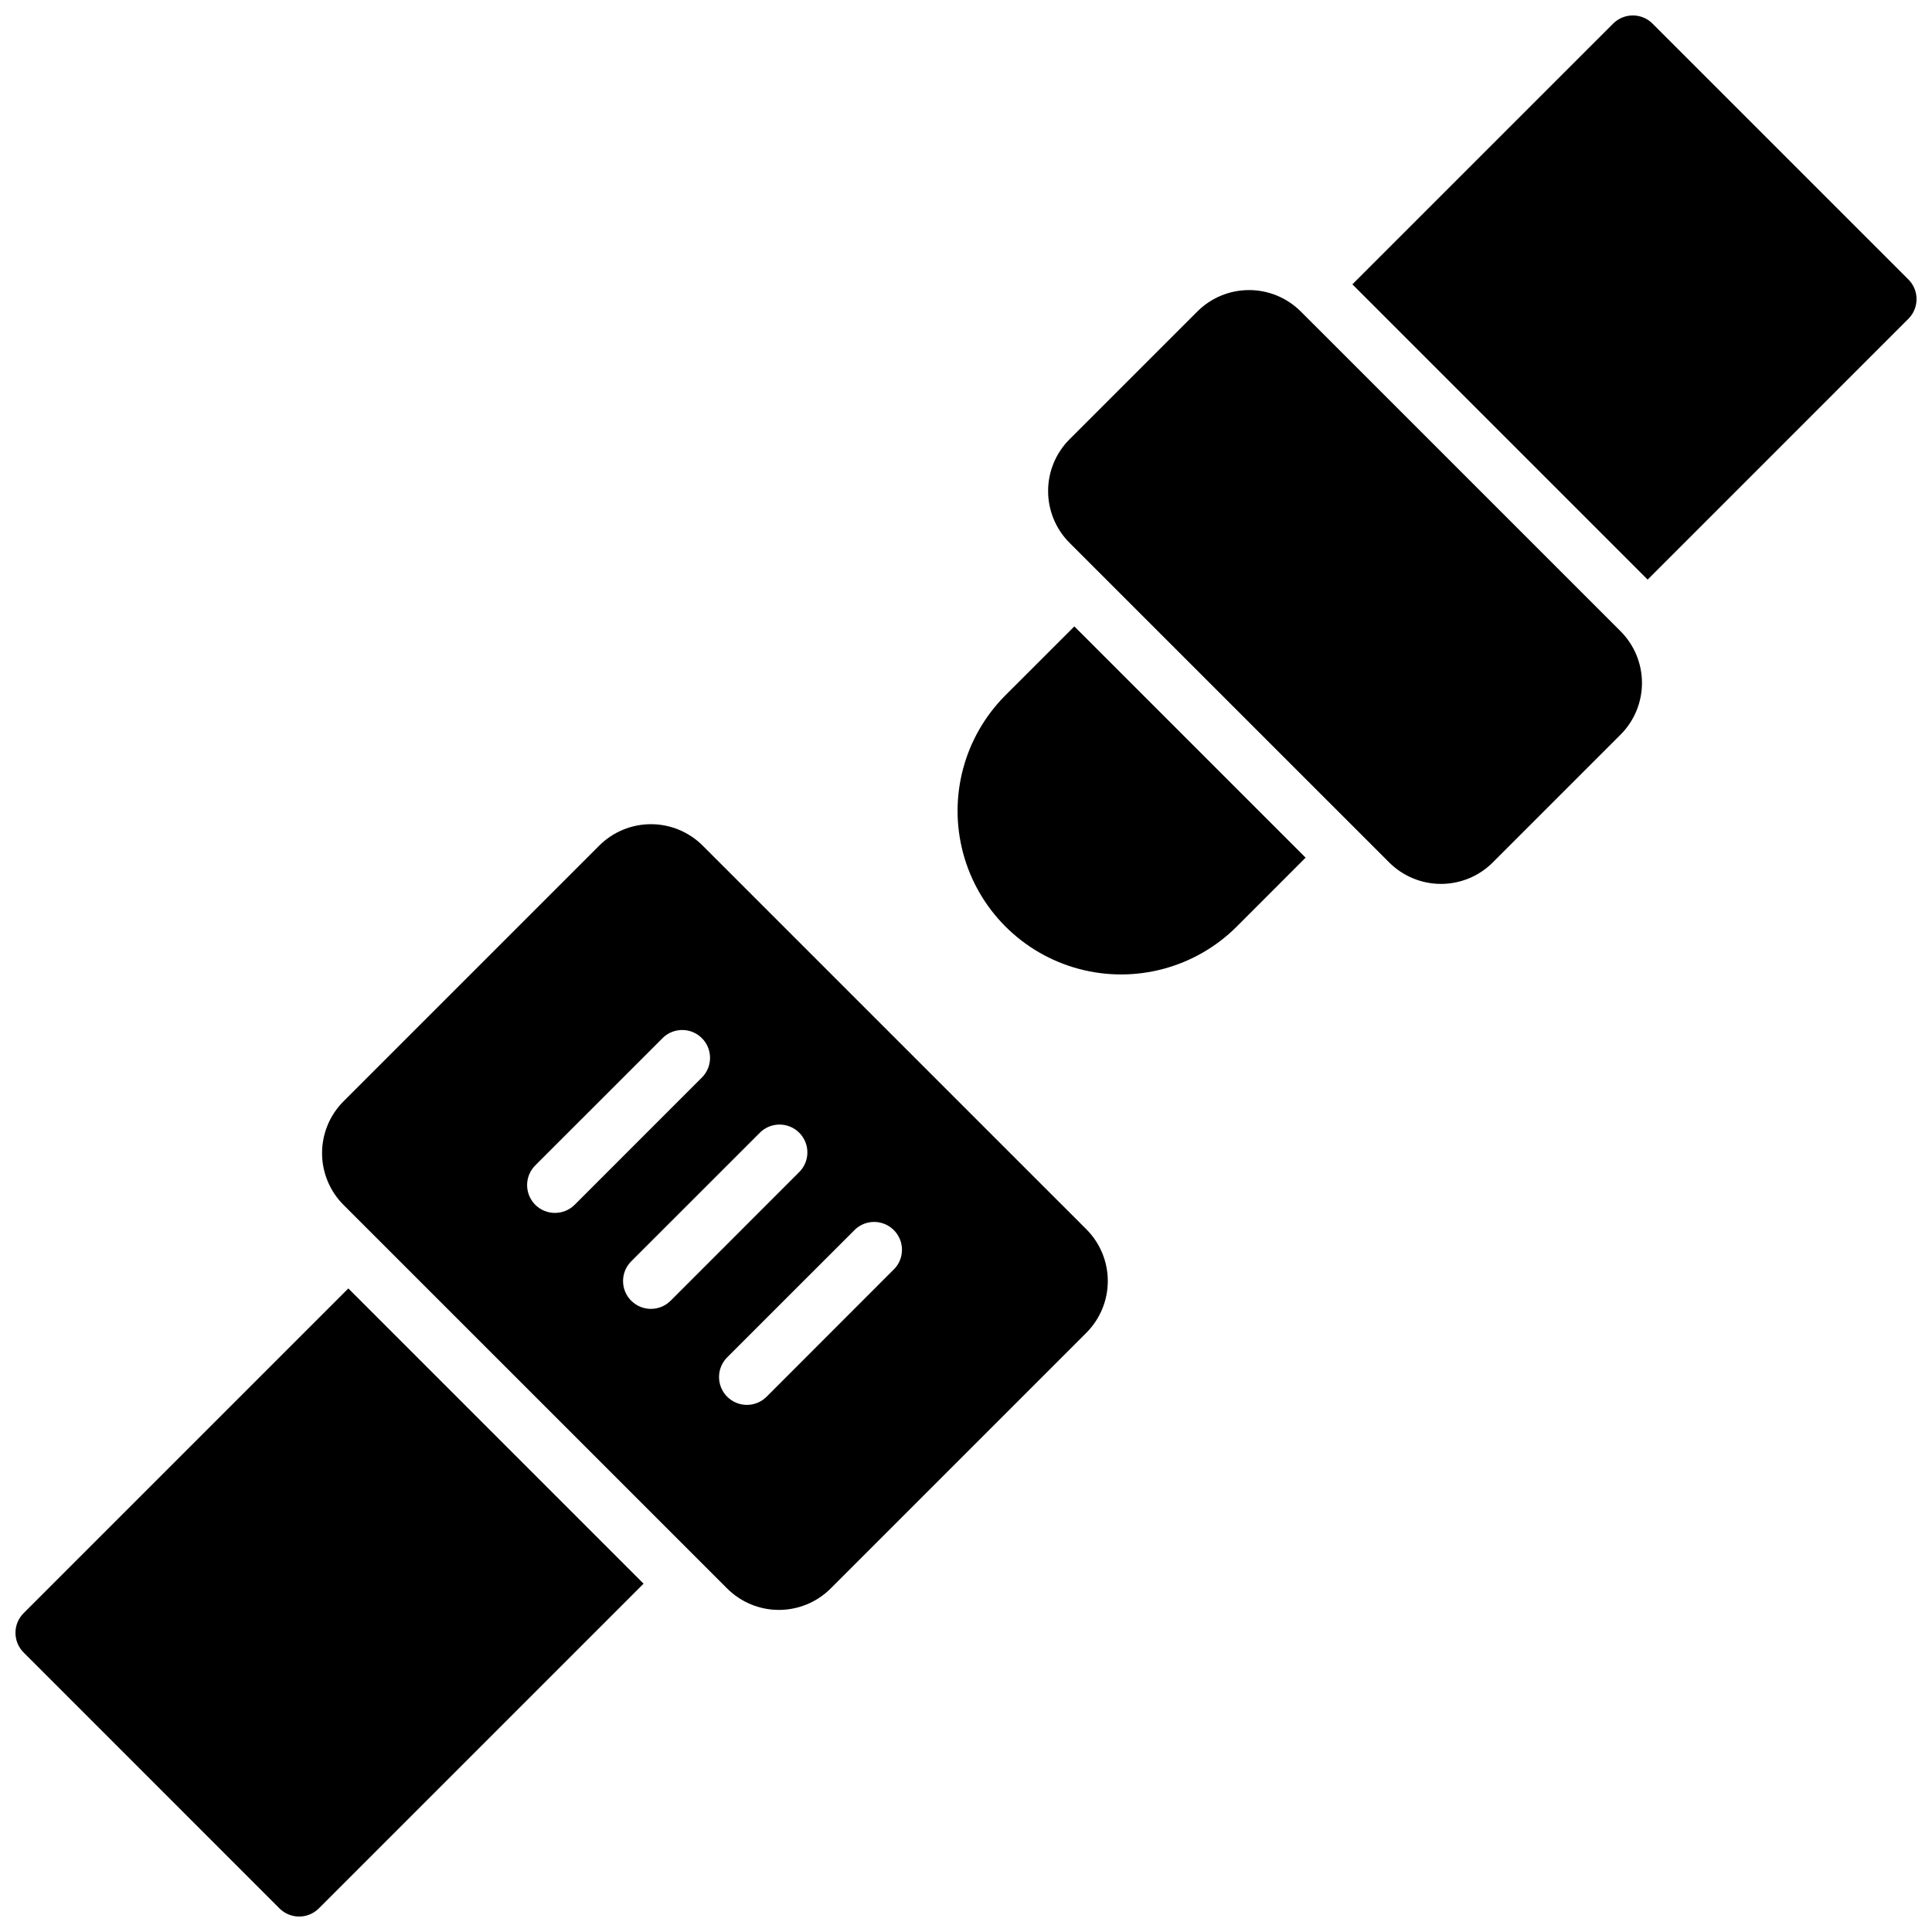 <?xml version="1.0" encoding="UTF-8"?>
<!-- Uploaded to: ICON Repo, www.iconrepo.com, Generator: ICON Repo Mixer Tools -->
<svg width="800px" height="800px" version="1.1" viewBox="144 144 512 512" xmlns="http://www.w3.org/2000/svg">
 <defs>
  <clipPath id="b">
   <path d="m148.09 485h166.91v166.9h-166.91z"/>
  </clipPath>
  <clipPath id="a">
   <path d="m502 148.09h149.9v149.91h-149.9z"/>
  </clipPath>
 </defs>
 <path d="m488.71 226.54c-3.637-3.629-8.562-5.668-13.699-5.668-5.137 0-10.062 2.039-13.695 5.668l-33.898 33.898c-3.625 3.637-5.66 8.562-5.66 13.695 0 5.137 2.035 10.062 5.66 13.699l84.762 84.754c3.637 3.621 8.562 5.656 13.695 5.656 5.137 0 10.062-2.035 13.699-5.656l33.898-33.898v-0.004c3.629-3.633 5.668-8.559 5.668-13.695s-2.039-10.062-5.668-13.699z"/>
 <path d="m330.2 368.08c-3.637-3.625-8.559-5.66-13.691-5.66-5.133 0-10.059 2.035-13.691 5.66l-67.809 67.809c-3.625 3.637-5.66 8.562-5.66 13.695 0 5.137 2.035 10.062 5.66 13.699l101.71 101.7c3.637 3.625 8.562 5.66 13.695 5.66 5.137 0 10.062-2.035 13.699-5.66l67.809-67.809-0.004 0.004c3.625-3.637 5.66-8.559 5.66-13.695 0-5.133-2.035-10.055-5.66-13.691zm-44.348 95.203c-1.387-1.387-2.164-3.262-2.164-5.223 0-1.957 0.777-3.836 2.164-5.219l33.91-33.898h-0.004c2.91-2.711 7.441-2.629 10.25 0.18 2.812 2.812 2.891 7.344 0.18 10.25l-33.898 33.91c-2.887 2.871-7.551 2.871-10.438 0zm25.426 25.426c-1.387-1.387-2.164-3.262-2.164-5.223 0-1.957 0.777-3.836 2.164-5.219l33.91-33.898c1.363-1.465 3.266-2.312 5.266-2.348 2.004-0.035 3.934 0.746 5.352 2.16 1.414 1.418 2.195 3.348 2.16 5.348-0.035 2.004-0.883 3.906-2.348 5.269l-33.898 33.91c-2.883 2.879-7.551 2.879-10.434 0zm69.766-8.48-33.891 33.918c-2.883 2.883-7.555 2.883-10.438 0-2.883-2.883-2.883-7.559 0-10.441l33.91-33.898h-0.004c2.91-2.711 7.441-2.629 10.25 0.18 2.812 2.812 2.891 7.344 0.18 10.25z"/>
 <g clip-path="url(#b)">
  <path d="m150.26 571.5c-1.383 1.383-2.16 3.258-2.16 5.215 0 1.957 0.777 3.832 2.16 5.215l67.797 67.809c1.387 1.387 3.266 2.164 5.223 2.164 1.957 0 3.836-0.777 5.219-2.164l86.051-86.051-78.238-78.238z"/>
 </g>
 <path d="m410.46 328.25c-10.949 10.949-15.223 26.906-11.215 41.863 4.008 14.957 15.688 26.641 30.645 30.648 14.957 4.008 30.918-0.27 41.867-11.219l18.242-18.254-61.285-61.285z"/>
 <g clip-path="url(#a)">
  <path d="m649.74 218.05-67.809-67.797c-1.383-1.383-3.258-2.16-5.215-2.16-1.957 0-3.832 0.777-5.215 2.16l-69.105 69.098 78.246 78.246 69.098-69.105c1.387-1.383 2.164-3.262 2.164-5.219 0-1.957-0.777-3.836-2.164-5.223z"/>
 </g>
</svg>